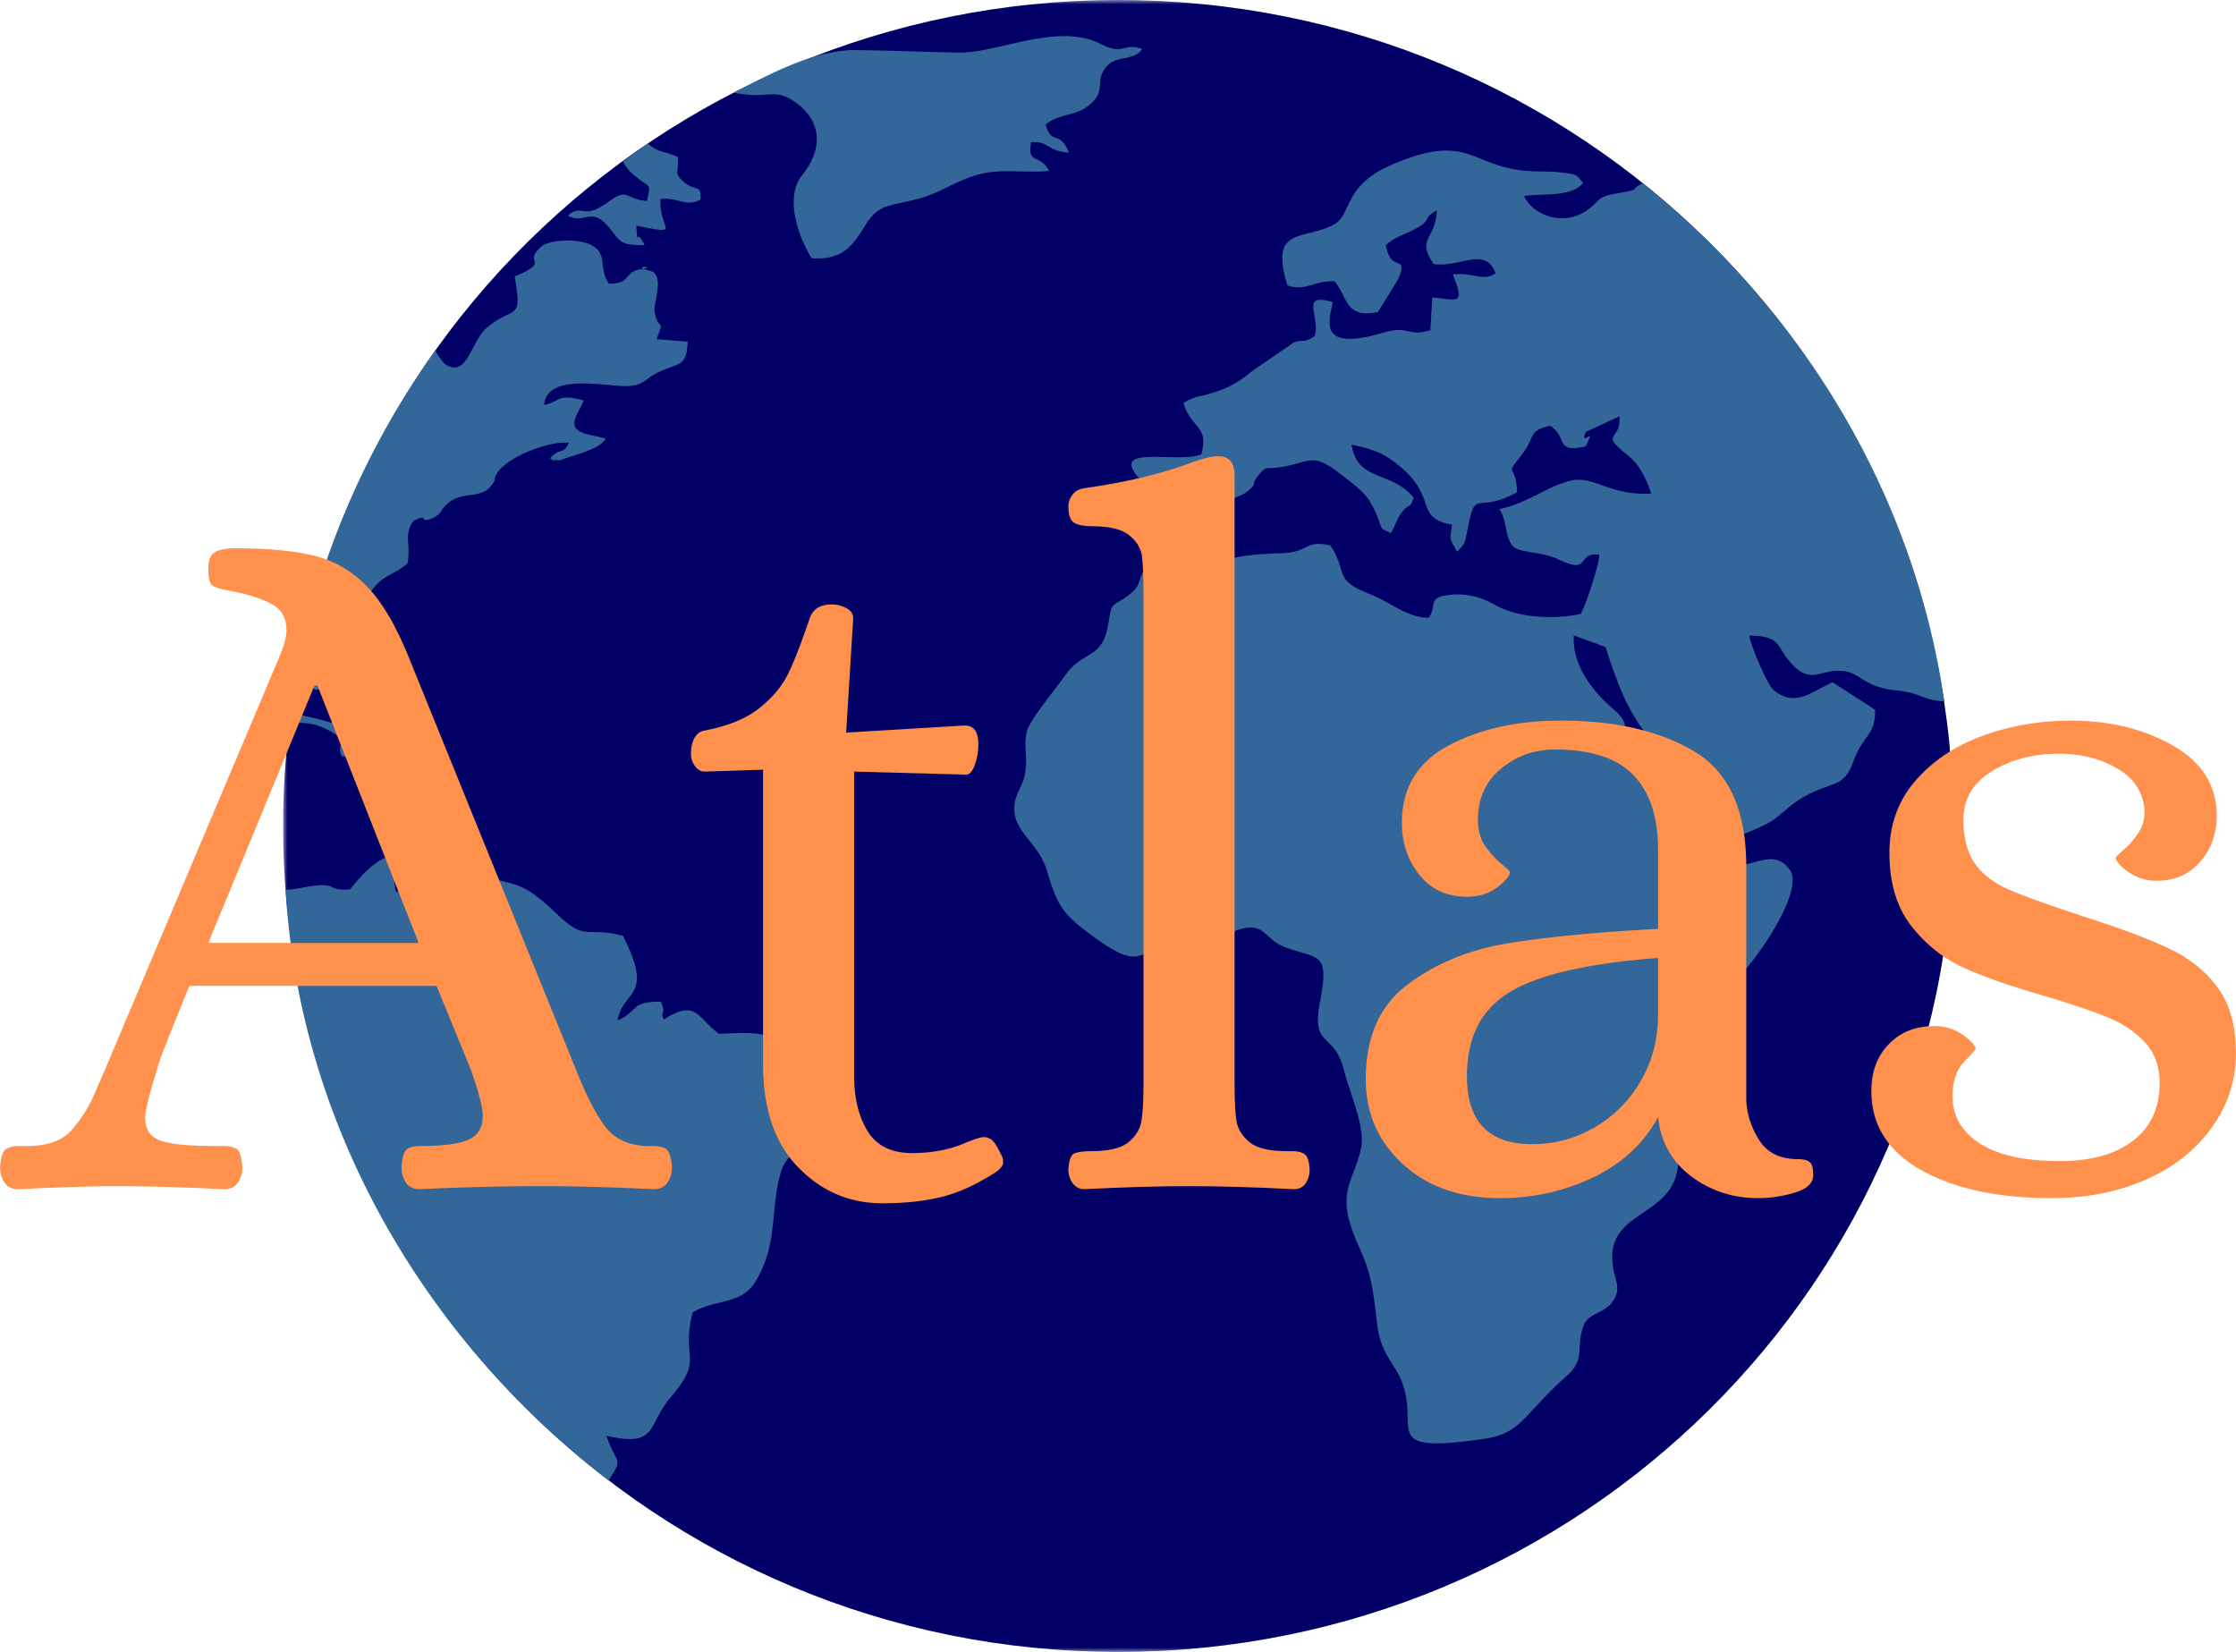     <svg
      preserveAspectRatio="xMidYMid meet"
      data-bbox="0 0.016 244.938 180.968"
      xmlns="http://www.w3.org/2000/svg"
      viewBox="0 0.016 244.938 180.968"
      height="181"
      width="245"
      data-type="color"
      role="presentation"
      aria-hidden="true"
      aria-label=""
    >
      <g>
        <mask
          height="181"
          width="183"
          y="0"
          x="31"
          maskUnits="userSpaceOnUse"
          style="mask-type: luminance"
          id="411badd7-fc44-4774-98ee-8973b3ad75b6_comp-ldvryfaf2"
          fill="none"
        >
          <path fill="#ffffff" d="M31 0h183v181H31V0Z"></path>
        </mask>
        <g mask="url(#411badd7-fc44-4774-98ee-8973b3ad75b6_comp-ldvryfaf2)">
          <path
            fill="#000066"
            d="M122.505.016C173.036.016 214 40.526 214 90.5s-40.964 90.484-91.495 90.484c-50.536 0-91.5-40.51-91.5-90.484S71.97.016 122.505.016Z"
            clip-rule="evenodd"
            fill-rule="evenodd"
            data-color="1"
          ></path>
        </g>
        <path
          fill="#336699"
          d="M47.474 56.724c1.037-.495.651-.844 1.719-1.672 1.63-1.26 3.458-.354 4.61-1.823.65-.838.187-.474.546-1.208.901-1.844 5.844-3.781 7.974-3.495-.73 1.401-.839.412-2.083 1.682.656.417-.282.224.828.214.505 0 .27.016.864-.193 1.542-.541 3.693-1.005 4.433-2.177l-2.188-.5c-2.281-.692-.932-2.02-.234-3.666-2.974-.808-2.516.125-4.344.49.276-3.485 6.589-2.063 8.833-2.063 2.276.005 2.084-.875 4.141-1.724 2.13-.875 2.594-.573 2.76-3.146l-3.416-.276c.979-2.531.177-.672-.214-3.042-.146-.875 1.172-4.047-.49-4.442-2.546-.605 1.126-.47-1.02-.172-1.839.255-1.073 1.635-3.49 1.573-1.224-1.724-.026-3.308-2.016-4.256-1.416-.677-4.067-.578-5.229.063-2.515 2.031 1.157 1.61-3.088 3.417.922 5.072-.172 3.15-3.047 5.614-1.818 1.557-2.125 5.662-4.651 3.927-.292-.385-.932-1.078-.948-1.505C40.552 48.386 35.052 60.307 32.714 73c.161.99.875 1.453 1.765 2.589 4.282-.495 1.427-4.735 1.807-7.693 2.48-1.323 2.474-.474 4.266-2.984 1.448-2.032 2.474-1.797 4.084-3.167.395-2.224-.449-3.14.63-4.635 1.838-1.032.468.432 2.208-.386ZM68.24 17.73c.609.948.5.875 1.578 1.771 1.27 1.058 1.557.5 1.036 2.521-2.406-.125-1.948-1.557-4.203.094-2.948 2.161-2.76.083-4.458 1.51 1.828 1.037 2.505-1.052 4.453 1.23 1.37 1.593 1.057 2.02 3.958 2.02-1.02-2.177-.729.526-.9-2.135 5.228 1.036 2.442.458 2.645-2.922 1.948-.224 2.865.953 4.38.042.146-1.704-.594-.86-1.807-1.907-1.224-1.052-.505-1.11-.677-2.734-1.73-.781-1.964-.39-3.23-1.443l.011-.073a82.662 82.662 0 0 0-2.786 2.026Zm12.15-7.583c.34.12.667.14 1.376.224 2.385.286 3.26-.64 5.343.839 2.933 2.083 3.094 5.078.72 8.046-1.86 2.329-.444 6.61 1.062 9.037 3.38.297 4.562-1.448 5.802-3.448 1.5-2.432 2.364-2.172 5.672-2.995 2.515-.625 3.843-1.755 6.375-2.588 2.645-.87 5.255-.25 8.192-.516-1.057-1.98-2.458-.646-1.974-3.151 1.974-.146 1.594.932 4.141 1.146-1.042-2.578-1.88-.693-2.563-3.084 1.625-1.276 3.183-.849 4.735-2.083 2.109-1.672.453-2.74 2.083-4.417 1.12-1.083 2.849-.453 3.766-1.765-2.115-.781-1.938.791-4.557-.563-4.667-2.411-11.37 1.047-15.605.953-3.75-.083-7.724-.24-11.635-.286-4.688.219-9.078 2.714-12.932 4.651Zm99.6 9.953c-1.797.781.244.573-2.875 1.104-2.355.401-1.677.776-3.365 1.917-2.411 1.635-5.74.604-6.797-1.625 2.141-.339 5.162.172 6.474-1.453-.797-.917-.573-.901-2.443-1.14-.895-.115-1.974-.09-2.885-.115-7.135-.22-6.823-4.532-15.703-.698-5.349 2.312-4.25 5.495-6.354 6.567-3.391 1.73-6.985.146-5.016 6.636 2.125.661 2.776-.521 5.167-.469 1.469 1.787 1.177 4.13 4.724 3.37.198-.193 2.291-3.672 2.307-3.714 1.057-2.724-.88-.427-1.411-3.62 1.104-.932 1.557-.921 2.979-1.64 2.281-1.151.911-1.27 2.614-2.156-.218 3.416-2.271 3-.359 5.87 2.896.463 5.641-2.027 6.786 1.02-1.479.953-2.255-.125-4.682.12 1.359 3.464.578 2.766-2.26 2.531l-.198 3.573c-2.563.813-2.193-.588-5.25.302-7.058 2.058-5.865-1.187-5.453-3.364-3.709-1.1-1.276 1.62-1.99 3.734-1.411.875-1.104.24-2.328.719l-4.537 3.12c-1.661 1.416-3.182 2.13-5.484 2.682-.599.14-.536.11-1.047.302-.651.245-.625.281-.948.5.75 2.77 2.86 2.438 1.927 5.63-2.864 1.1-11.526-1.562-5.651 3.74-.213 3.37-1.672 2.885-1.63 5.281 1.995 2.458 6.615 3.37 8.365.224.734-1.312.953-3.213 1.953-4.083.708-.615 1.219-.51 1.937-1.058 1.282-.974.396-.682 1.256-1.765.937-1.177.75-.693 2.38-.938 3.317-.505 3.489-1.708 6.515.64 2.36 1.824 3.224 2.365 4.183 4.787.703 1.76.203 1.084 1.453 1.792.552-.828.562-1.333 1.104-2.125.875-1.27 1.021-.432 1.411-1.781-2.489-2.985-6.177-1.688-6.796-5.792 1.474.307 2.979.719 4.125 1.505 5.854 4.047 2.328 6.401 6.88 7.266-.287 1.958-.261 1.38.536 2.964.839-.855.865-.896 1.104-2.157.974-5.156.834-1.797 5.485-4.364-.094-3.438-1.547-1.453.573-4.188 1.395-1.802.614-2.594 3.057-3.088 1.984 1.323.443 3 3.87 2.26 1.276-2.505-.683.281.021-1.599l3.692-1.698c.214 2.776-2.297 1.698.891 4.255 1.38 1.105 1.901 2.36 2.604 4.198-4.568.292-6.37-2.083-8.984-1.38-2.568.693-4.761 2.516-7.683 3.083.881 1.188.615 3.235 1.547 4.115.755.708 3.11.51 5.032 1.438 3.5 1.682 1.817-.844 4.375-.563.083.844-1.558 5.833-2.047 6.505-3.131.646-6.974.39-9.433-1.026-1.224-.708-2.864-1.245-4.651-1.094-2.896.25-1.536 1.151-2.552 2.537-2.51-.063-3.927-1.61-6.62-2.672-3.921-1.547-2.187-2.396-4.166-5.266-2.875-.635-2.167.792-5.516.875-9.193.24-5.39 2.328-9.833 1.891-2.302-.224-2.375-.792-4.912-.286-.974 1.62-.338 1.88-1.989 3.093-1.766 1.302-1.646.47-2.063 3.037-.646 3.984-2.76 2.807-4.739 5.65-.959 1.381-3.901 4.907-4.183 6.12-.411 1.761.193 2.933-.26 4.896-.349 1.51-1.234 2.141-1.099 3.896.188 2.427 2.708 3.505 3.609 6.615 1.026 3.536 1.735 4.547 4.021 6.312 6.985 5.381 5.297 1.813 10.714 1.521 2.453-.13 2.286.287 4.521-.802 4.755-2.318 4.052.214 6.843 1.229 3.651 1.334 4.839.417 3.756 6.037-.974 5.036 1.562 3.125 2.635 7.411.609 2.448 2.25 6.005 1.917 8.24-.459 3.078-2.401 4.562-1.302 8.375.838 2.927 1.916 3.755 2.567 7.739.657 4.037.193 4.933 2.271 8.094 4.083 6.193-3.021 9.849 10.011 7.922 4.01-.589 4.348-2.823 8.973-6.901 2.157-1.901.829-3.224 1.922-5.74.667-1.099 2.162-1.182 2.99-2.265 1.094-1.433.391-2.318.141-3.839-1.058-6.547 6.843-5.229 7.14-11.557.453-9.521-6.375-9.974 6.13-19.844 1.886-1.489 7.641-9.536 6.146-12.083-2.385-3.448-5.422 1.698-9.469-1.74-2.557-2.172-7.348-7.51-8.359-11-.729-2.52.583-3.156-1.536-4.937-2.11-1.771-4.573-4.709-4.355-8.094l3.459 1.27c1.552 4.668 2.64 7.75 5.771 10.996 5.614 5.823 1.041 13.672 11.833 8.416 1.635-.802 2.385-2.161 4.823-3.36 2.588-1.27 3.76-.786 4.708-3.447 1.052-2.953 2.479-2.917 2.401-5.734l-4.646-3c-2.104.859-4.015 2.849-6.442.87-.74-.605-2.599-5.068-2.688-5.985 3.62.026 2.854 1.182 4.672 3.12 2.203 2.338 3.099.453 5.688.77 1.875.225 2.109 1.709 5.656 2.1 3.057.338 2.646 1.005 5.354 1.224-3.359-23.026-15.776-42.959-33.01-56.76ZM66.661 162.188c1.709-2.532.834-1.74-.234-4.886 5.703 1.313 4.412-1.146 7.042-4.218 3.708-4.329 1.078-4.089 2.4-9.277 2.397-1.526 5.298-.77 6.886-3.395 2.568-4.24 1.537-7.948 2.834-12.146.828-2.682 4.88-3.354 3.906-10.839-1.334-.932-1.531-.312-2.709-1.192-.911-.688-.99-1.495-1.692-2.178-1.172-1.14-4.297-.869-6.36-.791-2.453-1.901-2.468-3.787-6.015-1.578-.526-.979.338-.427-.328-1.943-3.391-.031-2.474 1.089-4.74 2.057.547-3.385 4.083-2.416.583-9.265-3.953-1.084-3.994.703-7.15-2.313-4.162-3.974-4.443-3.104-9.678-4.568-2.11-.588-5.218-4.114-6.041-.546-.464 2 1.25 1.937-1.99 2.614-.563-2.484.292-2.62 1.031-4.62-3.265 1-4.208 2.12-6.093 4.344-2.282.156-1.521-.547-3.297-.458-1.271.068-2.6.484-3.745.5 1.61 26.291 15.552 49.515 35.39 64.698ZM32.756 79.229c1.167-.093 2.432.329 3.344.844 2.385 1.344.578 1.24 1.344 2.802 1.62.078 3.281.406 4.406-.354-.807-2.198-6.38-3.667-8.974-4.177a46.28 46.28 0 0 0-.12.885Z"
          clip-rule="evenodd"
          fill-rule="evenodd"
          data-color="2"
        ></path>
        <path
          fill="#FF914D"
          d="M1.98 130.292c-.667 0-1.157-.24-1.48-.709-.333-.484-.5-1.052-.5-1.708.073-1.094.292-1.755.667-1.979.364-.219.791-.333 1.291-.333h1c2.193 0 3.797-.563 4.813-1.688a14.286 14.286 0 0 0 2.479-3.833 647.512 647.512 0 0 0 1.27-2.917l19.188-45.416c.443-1.094.667-1.97.667-2.626 0-1.317-.516-2.27-1.542-2.854-1.03-.583-2.453-1.052-4.27-1.416-1.25-.22-2.021-.443-2.313-.667-.292-.219-.438-.844-.438-1.875 0-.875.235-1.458.709-1.75.469-.292 1.219-.438 2.25-.438 3.65 0 6.552.282 8.708.834 2.167.541 4.052 1.64 5.667 3.291 1.61 1.641 3.11 4.141 4.5 7.5l18.416 45.417c1.094 2.781 2.157 4.865 3.188 6.25 1.026 1.391 2.563 2.12 4.604 2.188h.667c.719 0 1.229.135 1.52.395.292.25.48.891.563 1.917 0 .656-.166 1.224-.5 1.708-.333.469-.828.709-1.479.709-4.682-.224-8.703-.334-12.063-.334-4.39 0-8.927.11-13.604.334-.666 0-1.166-.24-1.5-.709-.323-.484-.479-1.052-.479-1.708.068-1.026.25-1.667.542-1.917.291-.26.802-.395 1.541-.395 2.485 0 4.24-.235 5.271-.709 1.026-.468 1.542-1.333 1.542-2.583 0-.943-.448-2.656-1.333-5.146l-3.73-9.104H20.73c-1.833 4.531-2.885 7.161-3.146 7.896-.25.739-.375 1.14-.375 1.208-.875 2.781-1.312 4.573-1.312 5.375 0 1.24.547 2.057 1.646 2.458 1.093.407 3.177.605 6.25.605h.666c.735 0 1.25.135 1.542.395.292.25.469.891.542 1.917 0 .656-.167 1.224-.5 1.708-.323.469-.813.709-1.48.709-4.682-.224-8.666-.334-11.958-.334-2.333 0-5.875.11-10.625.334Zm20.832-26.979h23.042L34.771 75.125h-.334l-11.624 28.188Z"
          data-color="3"
        ></path>
        <path
          fill="#FF914D"
          d="M96.626 131.833c-3.583 0-6.656-1.323-9.208-3.958-2.558-2.636-3.834-6.401-3.834-11.292v-32.25l-6.375.209c-.432 0-.791-.198-1.083-.605a2.25 2.25 0 0 1-.438-1.354c0-.666.126-1.234.376-1.708.25-.469.63-.75 1.145-.834 2.568-.5 4.563-1.317 5.98-2.458 1.427-1.135 2.468-2.38 3.125-3.729.666-1.344 1.468-3.417 2.416-6.208.36-.943 1.167-1.417 2.417-1.417.51 0 1.026.135 1.541.396.51.25.771.635.771 1.146l-.77 12.5 12.833-.771h.208c.958 0 1.438.698 1.438 2.083 0 .808-.136 1.558-.396 2.25-.25.698-.563 1.042-.938 1.042l-12.27-.334v33.355c0 2.416.49 4.432 1.479 6.041.984 1.599 2.609 2.396 4.875 2.396 2.26 0 4.276-.401 6.041-1.208.943-.36 1.526-.542 1.75-.542.511 0 .917.203 1.209.604.291.407.583.933.875 1.584.067.156.104.343.104.562 0 .292-.219.62-.646.979-2.125 1.391-4.12 2.318-5.979 2.792-1.865.484-4.078.729-6.646.729Z"
          data-color="3"
        ></path>
        <path
          fill="#FF914D"
          d="M118.781 130.292c-.516 0-.938-.219-1.271-.646-.323-.443-.479-.964-.479-1.563.068-.942.271-1.505.604-1.687.333-.177.969-.271 1.917-.271 1.901 0 3.255-.323 4.062-.979.802-.667 1.276-1.438 1.417-2.313.151-.875.229-2.26.229-4.166V65.125c0-1.901-.057-3.292-.167-4.167-.114-.875-.573-1.635-1.375-2.291-.807-.667-2.161-1-4.062-1-.875 0-1.537-.125-1.979-.375-.433-.25-.646-.855-.646-1.813 0-.443.146-.86.437-1.25.292-.4.73-.646 1.313-.729 4.609-.651 8.562-1.604 11.854-2.854 1.026-.36 1.865-.573 2.521-.646h.333c1.167 0 1.75.698 1.75 2.083v66.584c0 1.906.068 3.291.209 4.166.151.875.63 1.646 1.437 2.313.802.656 2.156.979 4.063.979h.645c.594 0 1.042.115 1.334.333.291.209.468.75.541 1.625 0 .599-.145 1.12-.437 1.563-.292.427-.729.646-1.313.646-4.25-.224-8.093-.334-11.52-.334-3.292 0-7.099.11-11.417.334Z"
          data-color="3"
        ></path>
        <path
          fill="#FF914D"
          d="M164.318 131.271c-4.39 0-7.937-1.245-10.646-3.729-2.708-2.485-4.062-5.589-4.062-9.313 0-4.609 1.531-8.067 4.604-10.375 3.068-2.302 6.719-3.802 10.958-4.5 4.25-.692 9.735-1.218 16.459-1.583v-8.667c0-3.583-.896-6.302-2.688-8.166-1.791-1.875-4.661-2.813-8.604-2.813-2.266 0-4.24.703-5.917 2.104-1.682 1.391-2.52 3.25-2.52 5.584 0 1.166.27 2.14.812 2.916.552.766 1.135 1.407 1.75 1.917.625.516.938.807.938.875 0 .432-.459.995-1.375 1.688-.907.697-2.016 1.041-3.334 1.041-2.198 0-3.932-.797-5.208-2.396-1.281-1.609-1.917-3.51-1.917-5.708 0-3.802 1.693-6.615 5.084-8.438 3.401-1.833 7.52-2.75 12.354-2.75 5.984 0 10.859 1.136 14.625 3.396 3.776 2.266 5.666 6.47 5.666 12.605v25.562c.068 1.542.542 3.01 1.417 4.396.875 1.39 2.297 2.083 4.271 2.083.594 0 1.021.115 1.271.333.25.209.375.683.375 1.417 0 .875-.677 1.511-2.021 1.917a13.99 13.99 0 0 1-4 .604c-2.781 0-5.229-.802-7.354-2.396-2.125-1.609-3.334-3.771-3.625-6.479-1.532 2.849-3.886 5.042-7.063 6.583-3.182 1.526-6.599 2.292-10.25 2.292Zm3.5-5.917c2.485 0 4.781-.614 6.896-1.854a13.787 13.787 0 0 0 5.042-5.104c1.25-2.167 1.875-4.563 1.875-7.188v-6.25c-7.667.584-13.078 1.829-16.229 3.73-3.141 1.89-4.709 4.958-4.709 9.208 0 4.974 2.375 7.458 7.125 7.458Z"
          data-color="3"
        ></path>
        <path
          fill="#FF914D"
          d="M224.751 131.271c-5.849 0-10.604-1.021-14.271-3.063-3.656-2.052-5.479-4.942-5.479-8.666 0-2.125.635-3.839 1.917-5.146 1.276-1.318 2.942-1.979 5-1.979 1.166 0 2.208.328 3.125.979.916.656 1.375 1.167 1.375 1.542 0 .073-.427.541-1.271 1.416-.834.875-1.25 2.12-1.25 3.729 0 2.198 1 3.933 3 5.209 2.01 1.281 4.922 1.916 8.729 1.916 3.427 0 6.109-.739 8.042-2.229 1.942-1.5 2.916-3.604 2.916-6.312 0-1.834-.552-3.334-1.646-4.5-1.098-1.167-2.468-2.073-4.104-2.729-1.64-.667-3.927-1.438-6.854-2.313-3.583-1.026-6.515-2.047-8.792-3.062-2.265-1.026-4.203-2.563-5.812-4.605-1.599-2.052-2.396-4.729-2.396-8.02 0-3.068.948-5.698 2.854-7.896 1.901-2.193 4.365-3.839 7.396-4.938 3.042-1.093 6.24-1.645 9.604-1.645 4.302 0 8.047.916 11.229 2.75 3.178 1.822 4.771 4.374 4.771 7.666 0 1.974-.604 3.656-1.812 5.042-1.198 1.39-2.781 2.083-4.75 2.083-1.182 0-2.229-.323-3.146-.979-.906-.667-1.354-1.177-1.354-1.542 0-.067.291-.359.875-.875a9.43 9.43 0 0 0 1.583-1.812c.469-.693.708-1.51.708-2.459-.14-1.984-1.125-3.52-2.958-4.604-1.823-1.093-3.974-1.645-6.458-1.645-2.781 0-5.219.64-7.313 1.916-2.083 1.281-3.125 3.052-3.125 5.313 0 2.041.438 3.666 1.313 4.875.885 1.208 2.208 2.182 3.958 2.916 1.761.724 4.542 1.709 8.333 2.959 3.875 1.239 6.907 2.39 9.105 3.458 2.192 1.057 3.927 2.479 5.208 4.271 1.292 1.791 1.937 4.156 1.937 7.083 0 3-.885 5.724-2.645 8.167-1.75 2.448-4.162 4.349-7.23 5.708-3.072 1.344-6.51 2.021-10.312 2.021Z"
          data-color="3"
        ></path>
      </g>
    </svg>